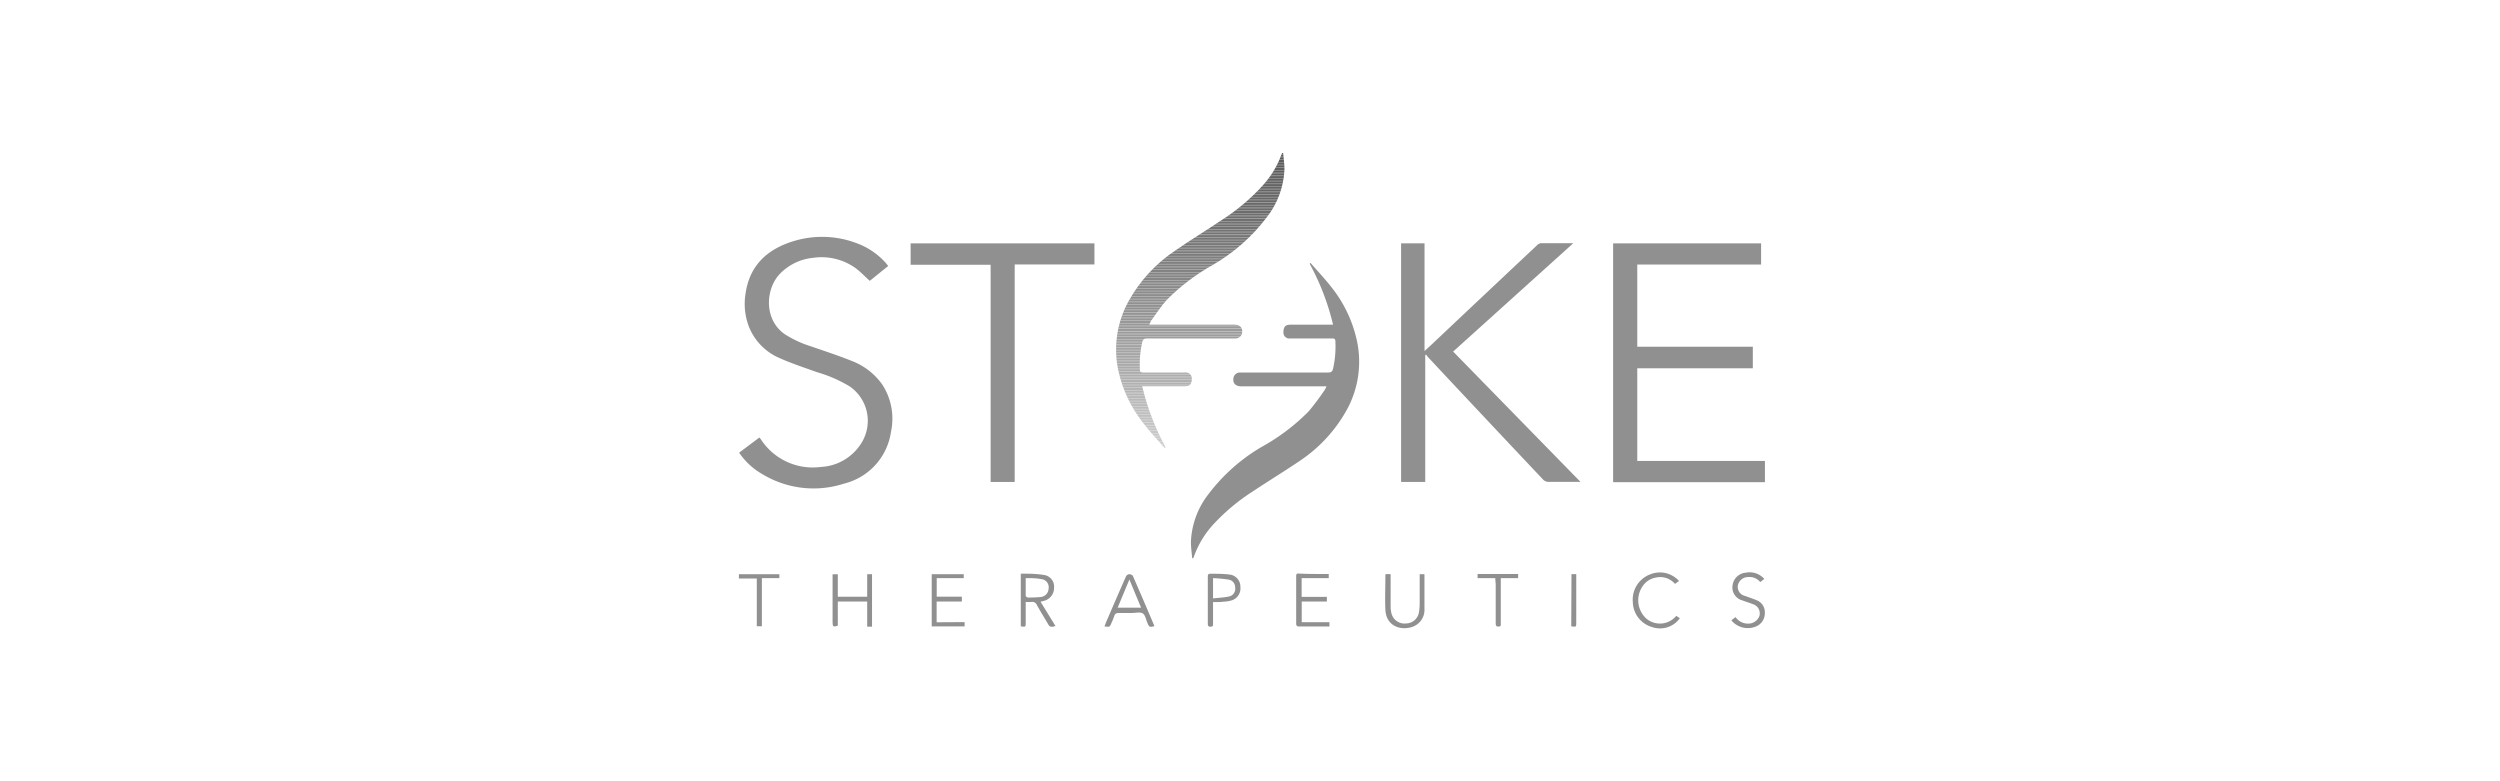 <svg id="Layer_1" data-name="Layer 1" xmlns="http://www.w3.org/2000/svg" xmlns:xlink="http://www.w3.org/1999/xlink" viewBox="0 0 320 100"><defs><style>.cls-1{fill:none;}.cls-2{fill:#909090;}.cls-3{clip-path:url(#clip-path);}.cls-4{fill:#cecece;}.cls-5{fill:#cdcdcd;}.cls-6{fill:#ccc;}.cls-7{fill:#cacaca;}.cls-8{fill:#c9c9c9;}.cls-9{fill:#c8c8c8;}.cls-10{fill:#c7c7c7;}.cls-11{fill:#c6c6c6;}.cls-12{fill:#c5c5c5;}.cls-13{fill:#c4c4c4;}.cls-14{fill:#c3c3c3;}.cls-15{fill:#c2c2c2;}.cls-16{fill:#c1c1c1;}.cls-17{fill:silver;}.cls-18{fill:#bfbfbf;}.cls-19{fill:#bebebe;}.cls-20{fill:#bdbdbd;}.cls-21{fill:#bcbcbc;}.cls-22{fill:#bbb;}.cls-23{fill:#bababa;}.cls-24{fill:#b9b9b9;}.cls-25{fill:#b8b8b8;}.cls-26{fill:#b7b7b7;}.cls-27{fill:#b6b6b6;}.cls-28{fill:#b5b5b5;}.cls-29{fill:#b4b4b4;}.cls-30{fill:#b3b3b3;}.cls-31{fill:#b2b2b2;}.cls-32{fill:#b1b1b1;}.cls-33{fill:#b0b0b0;}.cls-34{fill:#afafaf;}.cls-35{fill:#aeaeae;}.cls-36{fill:#adadad;}.cls-37{fill:#acacac;}.cls-38{fill:#ababab;}.cls-39{fill:#aaa;}.cls-40{fill:#a9a9a9;}.cls-41{fill:#a8a8a8;}.cls-42{fill:#a7a7a7;}.cls-43{fill:#a6a6a6;}.cls-44{fill:#a5a5a5;}.cls-45{fill:#a4a4a4;}.cls-46{fill:#a3a3a3;}.cls-47{fill:#a2a2a2;}.cls-48{fill:#a1a1a1;}.cls-49{fill:#a0a0a0;}.cls-50{fill:#9f9f9f;}.cls-51{fill:#9e9e9e;}.cls-52{fill:#9d9d9d;}.cls-53{fill:#9c9c9c;}.cls-54{fill:#9b9b9b;}.cls-55{fill:#9a9a9a;}.cls-56{fill:#999;}.cls-57{fill:#989898;}.cls-58{fill:#969696;}.cls-59{fill:#959595;}.cls-60{fill:#949494;}.cls-61{fill:#939393;}.cls-62{fill:#929292;}.cls-63{fill:#919191;}.cls-64{fill:#8f8f8f;}.cls-65{fill:#8e8e8e;}.cls-66{fill:#8d8d8d;}.cls-67{fill:#8c8c8c;}.cls-68{fill:#8b8b8b;}.cls-69{fill:#8a8a8a;}.cls-70{fill:#898989;}.cls-71{fill:#888;}.cls-72{fill:#868686;}.cls-73{fill:#858585;}.cls-74{fill:#848484;}.cls-75{fill:#838383;}.cls-76{fill:#828282;}.cls-77{fill:#818181;}.cls-78{fill:gray;}.cls-79{fill:#7f7f7f;}.cls-80{fill:#7e7e7e;}.cls-81{fill:#7d7d7d;}.cls-82{fill:#7c7c7c;}.cls-83{fill:#7b7b7b;}.cls-84{fill:#7a7a7a;}.cls-85{fill:#797979;}.cls-86{fill:#787878;}.cls-87{fill:#777;}.cls-88{fill:#767676;}.cls-89{fill:#757575;}.cls-90{fill:#747474;}.cls-91{fill:#737373;}.cls-92{fill:#727272;}.cls-93{fill:#717171;}.cls-94{fill:#707070;}.cls-95{fill:#6f6f6f;}.cls-96{fill:#6e6e6e;}.cls-97{fill:#6d6d6d;}.cls-98{fill:#6c6c6c;}.cls-99{fill:#6b6b6b;}.cls-100{fill:#6a6a6a;}.cls-101{fill:#696969;}.cls-102{fill:#686868;}.cls-103{fill:#676767;}.cls-104{fill:#666;}.cls-105{fill:#656565;}.cls-106{fill:#646464;}.cls-107{fill:#636363;}.cls-108{fill:#626262;}.cls-109{fill:#616161;}.cls-110{fill:#606060;}.cls-111{fill:#5f5f5f;}.cls-112{fill:#5e5e5e;}.cls-113{fill:#5d5d5d;}.cls-114{fill:#5c5c5c;}.cls-115{fill:#5b5b5b;}</style><clipPath id="clip-path"><path id="SVGID" class="cls-1" d="M147.1,41.56H158c.67,0,1.05.35,1,.94a.84.84,0,0,1-.8.82h-.37c-3.67,0-7.35,0-11,0-.39,0-.54.11-.63.48a12.86,12.86,0,0,0-.3,3.5c0,.31.13.39.42.38h5.33a.8.8,0,0,1,.86.49,1.4,1.4,0,0,1-.06.88c-.16.37-.55.4-.92.39h-5.33a31.07,31.07,0,0,0,3,7.81l-.13.09c-.91-1.05-1.88-2.07-2.73-3.18a16.6,16.6,0,0,1-3.17-6.62,12.78,12.78,0,0,1,1.27-8.95,18.52,18.52,0,0,1,6-6.52c1.94-1.36,4-2.58,5.95-3.91a25.81,25.81,0,0,0,5.27-4.45A11.91,11.91,0,0,0,164,19.86l.11-.27h.13c.06.71.18,1.42.17,2.13a10.64,10.64,0,0,1-2.3,6.14,23.18,23.18,0,0,1-6.79,6,26.51,26.51,0,0,0-6,4.55c-.74.83-1.35,1.78-2,2.67A4.43,4.43,0,0,0,147.1,41.56Z"/></clipPath></defs><title>partner</title><rect class="cls-1" width="320" height="100"/><path class="cls-2" d="M206.48,31.15h18.94v2.71H209.57V44.38h14.79v2.76H209.57V59h16.34v2.72H206.48Z"/><path class="cls-2" d="M182.43,61.69h-3.09V31.15h3V44.93l.82-.75q6.79-6.41,13.6-12.81a.81.81,0,0,1,.52-.24c1.27,0,2.54,0,3.81,0l.29,0L186,45,202.3,61.68a3.52,3.52,0,0,1-.36,0c-1.27,0-2.54,0-3.81,0a1,1,0,0,1-.59-.27q-7.38-7.81-14.73-15.67c-.1-.11-.18-.23-.27-.35l-.11.06Z"/><path class="cls-2" d="M94.61,57.94,97.2,56c.07.09.14.15.19.23a7.91,7.91,0,0,0,7.66,3.54,6.48,6.48,0,0,0,5.39-3.37,5.35,5.35,0,0,0-1.68-6.94,17.43,17.43,0,0,0-4.18-1.82c-1.63-.59-3.28-1.12-4.85-1.83a7.27,7.27,0,0,1-3.9-4.08,8.16,8.16,0,0,1-.4-4.15c.52-3.65,2.83-5.72,6.2-6.73a12.45,12.45,0,0,1,8,.27,9.3,9.3,0,0,1,3.79,2.58l.27.35c-.82.65-1.61,1.3-2.36,1.9-.62-.56-1.18-1.16-1.83-1.64A7.46,7.46,0,0,0,104.1,33,6.8,6.8,0,0,0,99.88,35c-1.89,1.88-2.19,5.91.62,7.81a13.91,13.91,0,0,0,3.3,1.52c1.72.6,3.46,1.16,5.15,1.84a8.49,8.49,0,0,1,4,3.08,8,8,0,0,1,1.1,6,8,8,0,0,1-6,6.65,12.64,12.64,0,0,1-10.45-1.2A8.86,8.86,0,0,1,94.61,57.94Z"/><path class="cls-2" d="M169.8,49.45H158.87c-.67,0-1.06-.36-1-.94a.84.84,0,0,1,.8-.83H170c.39,0,.53-.11.63-.48a12.86,12.86,0,0,0,.3-3.5c0-.31-.13-.38-.42-.38h-5.33a.78.78,0,0,1-.86-.48,1.43,1.43,0,0,1,.06-.89c.15-.37.55-.39.92-.39h5.33a31.22,31.22,0,0,0-3-7.81l.12-.09c.92,1.06,1.88,2.07,2.74,3.18a16.64,16.64,0,0,1,3.16,6.62,12.75,12.75,0,0,1-1.26,9,18.79,18.79,0,0,1-6,6.52c-2,1.35-4,2.57-6,3.9a25.81,25.81,0,0,0-5.27,4.45,12.16,12.16,0,0,0-2.28,3.86,2.77,2.77,0,0,1-.1.26h-.14c-.06-.71-.17-1.42-.16-2.13a10.58,10.58,0,0,1,2.3-6.14,23.18,23.18,0,0,1,6.79-6,26.16,26.16,0,0,0,6-4.55,33.36,33.36,0,0,0,2-2.67C169.65,49.78,169.69,49.65,169.8,49.45Z"/><path class="cls-2" d="M140.09,31.15v2.7H129.88V61.69H126.8V33.89H116.56V31.15Z"/><path class="cls-2" d="M131.29,77.05v2.62c0,.59,0,.59-.63.5V73.43c1,0,2,0,3,.17a1.5,1.5,0,0,1,1.26,1.6,1.7,1.7,0,0,1-1.23,1.69l-.5.13,1.91,3.11c-.61.18-.74.13-1-.34-.46-.77-.93-1.54-1.37-2.33a.65.65,0,0,0-.73-.41A5.43,5.43,0,0,1,131.29,77.05Zm0-3.06c0,.82,0,1.54,0,2.26,0,.09.18.23.28.23a14,14,0,0,0,1.59-.06,1.11,1.11,0,0,0,1.06-1.06,1.05,1.05,0,0,0-1-1.24C132.65,74,132,74,131.3,74Z"/><path class="cls-2" d="M147.74,80.16c-.61.13-.63.12-.86-.4s-.27-1-.59-1.23-.92-.07-1.4-.07-1.09,0-1.64,0c-.33,0-.53.06-.63.41a6.58,6.58,0,0,1-.34.83c-.23.57-.23.57-.91.48.11-.28.22-.56.33-.82.81-1.88,1.62-3.76,2.45-5.63a.55.55,0,0,1,.39-.23.6.6,0,0,1,.46.2q1.38,3.16,2.73,6.35S147.74,80.12,147.74,80.16Zm-3.17-6-1.51,3.62h3C145.57,76.62,145.09,75.46,144.57,74.19Z"/><path class="cls-2" d="M107.24,77v3.09c-.58.18-.66.13-.67-.4V73.51h.67v2.87H111V73.5l.62,0v6.71H111V77Z"/><path class="cls-2" d="M123.47,79.63v.55h-4.21V73.5h4.1V74H119.9v2.37h3.22V77h-3.23v2.65Z"/><path class="cls-2" d="M170.08,73.47V74h-3.47V76.4h3.23V77h-3.22v2.64h3.55v.55a2.54,2.54,0,0,1-.29,0c-1.19,0-2.38,0-3.57,0-.3,0-.4-.09-.4-.4,0-2,0-4,0-6,0-.17,0-.38.24-.38C167.46,73.48,168.75,73.47,170.08,73.47Z"/><path class="cls-2" d="M177.36,73.49H178v.7c0,1.13,0,2.27,0,3.4a3.64,3.64,0,0,0,.11.93A1.72,1.72,0,0,0,180,79.8a1.69,1.69,0,0,0,1.63-1.45,8,8,0,0,0,.09-1V73.5h.61c0,.1,0,.21,0,.31,0,1.37,0,2.73,0,4.09a2.3,2.3,0,0,1-1.42,2.29c-1.52.6-3.48,0-3.58-2.13-.07-1.46,0-2.92,0-4.38A1.08,1.08,0,0,1,177.36,73.49Z"/><path class="cls-2" d="M214.91,74.36l-.51.38a2.47,2.47,0,0,0-2.39-.82A2.56,2.56,0,0,0,210.28,75a3.17,3.17,0,0,0,.43,4.16,2.7,2.7,0,0,0,3.85-.33l.46.3a3.11,3.11,0,0,1-3.5,1.15A3.41,3.41,0,0,1,209,77.05a3.46,3.46,0,0,1,2.24-3.54A3.29,3.29,0,0,1,214.91,74.36Z"/><path class="cls-2" d="M225.83,74.1l-.52.41a1.76,1.76,0,0,0-1.53-.65,1.35,1.35,0,0,0-1.34,1.1,1.19,1.19,0,0,0,.93,1.32c.51.19,1,.35,1.53.57a1.64,1.64,0,0,1,1,1.58,1.84,1.84,0,0,1-1,1.7,2.73,2.73,0,0,1-3.29-.73l.54-.41a1.93,1.93,0,0,0,1.71.83,1.49,1.49,0,0,0,1.35-1,1.23,1.23,0,0,0-.85-1.49c-.44-.18-.9-.31-1.34-.48a1.71,1.71,0,0,1-1.24-2,1.84,1.84,0,0,1,1.64-1.54A2.52,2.52,0,0,1,225.83,74.1Z"/><path class="cls-2" d="M155.27,77.06c0,1,0,1.87,0,2.76,0,.23,0,.4-.31.4s-.36-.13-.36-.39v-6c0-.27.05-.41.36-.39.8,0,1.61,0,2.4.1a1.55,1.55,0,0,1,1.41,1.59,1.61,1.61,0,0,1-1.23,1.75,4.45,4.45,0,0,1-1,.14C156.16,77.08,155.74,77.06,155.27,77.06Zm0-.46c.73-.09,1.43-.11,2.09-.26a1,1,0,0,0,.74-1.14,1,1,0,0,0-.77-1,19.17,19.17,0,0,0-2.06-.2Z"/><path class="cls-2" d="M99.76,73.5V74H97.52v6.16l-.65,0V74.05H94.58V73.5Z"/><path class="cls-2" d="M191.39,74h-2.26l0-.53h5.19V74h-2.22c0,.21,0,.38,0,.55,0,1.75,0,3.49,0,5.24,0,.18.06.39-.25.41s-.4-.09-.4-.4c0-1.67,0-3.35,0-5Z"/><path class="cls-2" d="M201.15,73.49h.61l0,.49v5.69c0,.59,0,.59-.64.5Z"/><g class="cls-3"><rect class="cls-4" x="142.57" y="57.14" width="21.84" height="0.2"/><rect class="cls-5" x="142.57" y="56.94" width="21.84" height="0.2"/><rect class="cls-6" x="142.57" y="56.73" width="21.84" height="0.2"/><rect class="cls-6" x="142.57" y="56.53" width="21.84" height="0.2"/><rect class="cls-7" x="142.57" y="56.32" width="21.84" height="0.2"/><rect class="cls-7" x="142.57" y="56.12" width="21.84" height="0.2"/><rect class="cls-8" x="142.57" y="55.92" width="21.84" height="0.2"/><rect class="cls-8" x="142.57" y="55.71" width="21.84" height="0.2"/><rect class="cls-9" x="142.57" y="55.51" width="21.84" height="0.2"/><rect class="cls-10" x="142.57" y="55.3" width="21.84" height="0.2"/><rect class="cls-10" x="142.57" y="55.1" width="21.84" height="0.2"/><rect class="cls-11" x="142.57" y="54.89" width="21.84" height="0.2"/><rect class="cls-12" x="142.57" y="54.69" width="21.84" height="0.2"/><rect class="cls-13" x="142.57" y="54.49" width="21.84" height="0.2"/><rect class="cls-13" x="142.57" y="54.28" width="21.84" height="0.2"/><rect class="cls-14" x="142.57" y="54.08" width="21.84" height="0.2"/><rect class="cls-14" x="142.57" y="53.87" width="21.84" height="0.2"/><rect class="cls-15" x="142.57" y="53.67" width="21.84" height="0.2"/><rect class="cls-16" x="142.57" y="53.47" width="21.84" height="0.2"/><rect class="cls-17" x="142.57" y="53.26" width="21.84" height="0.2"/><rect class="cls-18" x="142.57" y="53.06" width="21.84" height="0.2"/><rect class="cls-18" x="142.57" y="52.85" width="21.84" height="0.2"/><rect class="cls-19" x="142.57" y="52.65" width="21.84" height="0.2"/><rect class="cls-19" x="142.57" y="52.45" width="21.84" height="0.2"/><rect class="cls-20" x="142.57" y="52.24" width="21.84" height="0.2"/><rect class="cls-21" x="142.57" y="52.04" width="21.84" height="0.2"/><rect class="cls-22" x="142.57" y="51.83" width="21.84" height="0.2"/><rect class="cls-22" x="142.57" y="51.63" width="21.84" height="0.2"/><rect class="cls-23" x="142.57" y="51.43" width="21.84" height="0.2"/><rect class="cls-24" x="142.57" y="51.22" width="21.84" height="0.2"/><rect class="cls-24" x="142.57" y="51.02" width="21.84" height="0.2"/><rect class="cls-25" x="142.57" y="50.81" width="21.84" height="0.2"/><rect class="cls-26" x="142.57" y="50.61" width="21.84" height="0.2"/><rect class="cls-26" x="142.57" y="50.41" width="21.84" height="0.2"/><rect class="cls-27" x="142.57" y="50.2" width="21.84" height="0.2"/><rect class="cls-28" x="142.57" y="50" width="21.84" height="0.2"/><rect class="cls-29" x="142.57" y="49.79" width="21.84" height="0.2"/><rect class="cls-29" x="142.57" y="49.59" width="21.84" height="0.2"/><rect class="cls-30" x="142.57" y="49.38" width="21.84" height="0.2"/><rect class="cls-31" x="142.57" y="49.18" width="21.84" height="0.2"/><rect class="cls-31" x="142.57" y="48.98" width="21.84" height="0.2"/><rect class="cls-32" x="142.57" y="48.77" width="21.84" height="0.2"/><rect class="cls-32" x="142.57" y="48.57" width="21.84" height="0.2"/><rect class="cls-33" x="142.57" y="48.36" width="21.84" height="0.2"/><rect class="cls-34" x="142.57" y="48.16" width="21.84" height="0.2"/><rect class="cls-35" x="142.57" y="47.96" width="21.84" height="0.2"/><rect class="cls-36" x="142.57" y="47.75" width="21.84" height="0.2"/><rect class="cls-36" x="142.57" y="47.55" width="21.84" height="0.2"/><rect class="cls-37" x="142.57" y="47.34" width="21.84" height="0.2"/><rect class="cls-37" x="142.57" y="47.14" width="21.84" height="0.2"/><rect class="cls-38" x="142.57" y="46.94" width="21.84" height="0.2"/><rect class="cls-39" x="142.57" y="46.73" width="21.84" height="0.2"/><rect class="cls-39" x="142.57" y="46.53" width="21.84" height="0.2"/><rect class="cls-40" x="142.57" y="46.32" width="21.84" height="0.2"/><rect class="cls-41" x="142.57" y="46.12" width="21.84" height="0.2"/><rect class="cls-42" x="142.57" y="45.92" width="21.84" height="0.2"/><rect class="cls-42" x="142.57" y="45.71" width="21.84" height="0.2"/><rect class="cls-43" x="142.57" y="45.51" width="21.84" height="0.2"/><rect class="cls-44" x="142.57" y="45.3" width="21.84" height="0.2"/><rect class="cls-44" x="142.57" y="45.1" width="21.84" height="0.2"/><rect class="cls-45" x="142.57" y="44.89" width="21.84" height="0.2"/><rect class="cls-46" x="142.57" y="44.69" width="21.84" height="0.2"/><rect class="cls-46" x="142.57" y="44.49" width="21.84" height="0.2"/><rect class="cls-47" x="142.57" y="44.28" width="21.84" height="0.2"/><rect class="cls-47" x="142.57" y="44.08" width="21.84" height="0.2"/><rect class="cls-48" x="142.57" y="43.87" width="21.84" height="0.2"/><rect class="cls-49" x="142.57" y="43.67" width="21.84" height="0.2"/><rect class="cls-50" x="142.57" y="43.47" width="21.84" height="0.2"/><rect class="cls-51" x="142.57" y="43.26" width="21.84" height="0.2"/><rect class="cls-51" x="142.57" y="43.06" width="21.84" height="0.2"/><rect class="cls-52" x="142.57" y="42.85" width="21.84" height="0.2"/><rect class="cls-52" x="142.57" y="42.65" width="21.84" height="0.2"/><rect class="cls-53" x="142.57" y="42.45" width="21.84" height="0.2"/><rect class="cls-53" x="142.57" y="42.24" width="21.84" height="0.2"/><rect class="cls-54" x="142.57" y="42.04" width="21.84" height="0.2"/><rect class="cls-55" x="142.57" y="41.83" width="21.84" height="0.2"/><rect class="cls-56" x="142.57" y="41.63" width="21.84" height="0.2"/><rect class="cls-56" x="142.57" y="41.43" width="21.84" height="0.2"/><rect class="cls-57" x="142.57" y="41.22" width="21.84" height="0.2"/><rect class="cls-57" x="142.57" y="41.02" width="21.84" height="0.2"/><rect class="cls-58" x="142.57" y="40.81" width="21.84" height="0.2"/><rect class="cls-58" x="142.57" y="40.61" width="21.84" height="0.2"/><rect class="cls-59" x="142.57" y="40.41" width="21.84" height="0.2"/><rect class="cls-59" x="142.57" y="40.2" width="21.84" height="0.2"/><rect class="cls-60" x="142.57" y="40" width="21.84" height="0.2"/><rect class="cls-61" x="142.57" y="39.79" width="21.84" height="0.2"/><rect class="cls-61" x="142.57" y="39.59" width="21.84" height="0.2"/><rect class="cls-62" x="142.57" y="39.38" width="21.84" height="0.2"/><rect class="cls-63" x="142.57" y="39.18" width="21.84" height="0.2"/><rect class="cls-63" x="142.57" y="38.98" width="21.84" height="0.2"/><rect class="cls-2" x="142.57" y="38.77" width="21.84" height="0.2"/><rect class="cls-2" x="142.57" y="38.57" width="21.84" height="0.2"/><rect class="cls-64" x="142.57" y="38.36" width="21.84" height="0.2"/><rect class="cls-65" x="142.57" y="38.16" width="21.84" height="0.2"/><rect class="cls-65" x="142.57" y="37.96" width="21.84" height="0.2"/><rect class="cls-66" x="142.57" y="37.75" width="21.84" height="0.2"/><rect class="cls-67" x="142.57" y="37.55" width="21.84" height="0.2"/><rect class="cls-67" x="142.57" y="37.34" width="21.84" height="0.2"/><rect class="cls-68" x="142.57" y="37.14" width="21.84" height="0.2"/><rect class="cls-68" x="142.57" y="36.94" width="21.84" height="0.2"/><rect class="cls-69" x="142.57" y="36.73" width="21.84" height="0.2"/><rect class="cls-70" x="142.57" y="36.53" width="21.84" height="0.2"/><rect class="cls-70" x="142.57" y="36.32" width="21.84" height="0.2"/><rect class="cls-71" x="142.57" y="36.12" width="21.84" height="0.2"/><rect class="cls-71" x="142.57" y="35.92" width="21.84" height="0.2"/><rect class="cls-72" x="142.57" y="35.71" width="21.84" height="0.2"/><rect class="cls-72" x="142.57" y="35.51" width="21.84" height="0.2"/><rect class="cls-73" x="142.57" y="35.3" width="21.84" height="0.2"/><rect class="cls-73" x="142.57" y="35.1" width="21.84" height="0.2"/><rect class="cls-74" x="142.57" y="34.9" width="21.84" height="0.2"/><rect class="cls-75" x="142.57" y="34.69" width="21.84" height="0.2"/><rect class="cls-75" x="142.57" y="34.49" width="21.84" height="0.2"/><rect class="cls-76" x="142.57" y="34.28" width="21.84" height="0.2"/><rect class="cls-77" x="142.57" y="34.08" width="21.84" height="0.2"/><rect class="cls-77" x="142.57" y="33.87" width="21.84" height="0.2"/><rect class="cls-78" x="142.57" y="33.67" width="21.84" height="0.2"/><rect class="cls-78" x="142.57" y="33.47" width="21.84" height="0.2"/><rect class="cls-79" x="142.57" y="33.26" width="21.84" height="0.2"/><rect class="cls-80" x="142.57" y="33.06" width="21.84" height="0.2"/><rect class="cls-80" x="142.57" y="32.85" width="21.84" height="0.2"/><rect class="cls-81" x="142.57" y="32.65" width="21.84" height="0.2"/><rect class="cls-82" x="142.57" y="32.45" width="21.84" height="0.2"/><rect class="cls-82" x="142.57" y="32.24" width="21.84" height="0.2"/><rect class="cls-83" x="142.57" y="32.04" width="21.84" height="0.2"/><rect class="cls-83" x="142.57" y="31.83" width="21.84" height="0.2"/><rect class="cls-83" x="142.57" y="31.63" width="21.84" height="0.2"/><rect class="cls-84" x="142.57" y="31.43" width="21.84" height="0.2"/><rect class="cls-85" x="142.57" y="31.22" width="21.84" height="0.2"/><rect class="cls-86" x="142.57" y="31.02" width="21.84" height="0.2"/><rect class="cls-86" x="142.57" y="30.81" width="21.84" height="0.2"/><rect class="cls-87" x="142.57" y="30.61" width="21.84" height="0.2"/><rect class="cls-87" x="142.57" y="30.41" width="21.84" height="0.2"/><rect class="cls-88" x="142.57" y="30.2" width="21.84" height="0.2"/><rect class="cls-88" x="142.57" y="30" width="21.84" height="0.2"/><rect class="cls-89" x="142.57" y="29.79" width="21.84" height="0.2"/><rect class="cls-90" x="142.57" y="29.59" width="21.84" height="0.2"/><rect class="cls-90" x="142.57" y="29.39" width="21.84" height="0.2"/><rect class="cls-91" x="142.57" y="29.18" width="21.84" height="0.2"/><rect class="cls-92" x="142.57" y="28.98" width="21.84" height="0.2"/><rect class="cls-92" x="142.57" y="28.77" width="21.84" height="0.2"/><rect class="cls-93" x="142.57" y="28.57" width="21.84" height="0.2"/><rect class="cls-93" x="142.57" y="28.36" width="21.84" height="0.2"/><rect class="cls-94" x="142.57" y="28.16" width="21.84" height="0.2"/><rect class="cls-95" x="142.57" y="27.96" width="21.84" height="0.2"/><rect class="cls-95" x="142.57" y="27.75" width="21.84" height="0.2"/><rect class="cls-95" x="142.57" y="27.55" width="21.84" height="0.2"/><rect class="cls-96" x="142.57" y="27.34" width="21.84" height="0.2"/><rect class="cls-97" x="142.57" y="27.14" width="21.84" height="0.2"/><rect class="cls-97" x="142.57" y="26.94" width="21.84" height="0.2"/><rect class="cls-98" x="142.57" y="26.73" width="21.84" height="0.2"/><rect class="cls-98" x="142.57" y="26.53" width="21.84" height="0.2"/><rect class="cls-99" x="142.57" y="26.32" width="21.84" height="0.2"/><rect class="cls-100" x="142.57" y="26.12" width="21.84" height="0.2"/><rect class="cls-100" x="142.57" y="25.92" width="21.84" height="0.2"/><rect class="cls-101" x="142.57" y="25.71" width="21.84" height="0.2"/><rect class="cls-101" x="142.57" y="25.51" width="21.84" height="0.2"/><rect class="cls-102" x="142.57" y="25.3" width="21.84" height="0.2"/><rect class="cls-102" x="142.57" y="25.1" width="21.84" height="0.2"/><rect class="cls-103" x="142.57" y="24.9" width="21.84" height="0.2"/><rect class="cls-103" x="142.57" y="24.69" width="21.84" height="0.2"/><rect class="cls-104" x="142.57" y="24.49" width="21.84" height="0.2"/><rect class="cls-105" x="142.57" y="24.28" width="21.84" height="0.2"/><rect class="cls-105" x="142.57" y="24.08" width="21.84" height="0.2"/><rect class="cls-105" x="142.57" y="23.87" width="21.84" height="0.2"/><rect class="cls-106" x="142.57" y="23.67" width="21.84" height="0.2"/><rect class="cls-106" x="142.57" y="23.47" width="21.84" height="0.2"/><rect class="cls-107" x="142.57" y="23.26" width="21.84" height="0.2"/><rect class="cls-108" x="142.57" y="23.06" width="21.84" height="0.2"/><rect class="cls-108" x="142.57" y="22.85" width="21.84" height="0.2"/><rect class="cls-108" x="142.57" y="22.65" width="21.84" height="0.2"/><rect class="cls-109" x="142.57" y="22.45" width="21.84" height="0.2"/><rect class="cls-109" x="142.57" y="22.24" width="21.84" height="0.2"/><rect class="cls-110" x="142.57" y="22.04" width="21.84" height="0.2"/><rect class="cls-111" x="142.57" y="21.83" width="21.84" height="0.2"/><rect class="cls-111" x="142.57" y="21.63" width="21.84" height="0.2"/><rect class="cls-111" x="142.57" y="21.43" width="21.84" height="0.2"/><rect class="cls-112" x="142.57" y="21.22" width="21.84" height="0.2"/><rect class="cls-112" x="142.57" y="21.02" width="21.84" height="0.2"/><rect class="cls-113" x="142.57" y="20.81" width="21.84" height="0.2"/><rect class="cls-113" x="142.57" y="20.61" width="21.84" height="0.2"/><rect class="cls-114" x="142.57" y="20.41" width="21.84" height="0.2"/><rect class="cls-114" x="142.57" y="20.2" width="21.84" height="0.2"/><rect class="cls-115" x="142.57" y="20" width="21.84" height="0.2"/><rect class="cls-115" x="142.57" y="19.79" width="21.84" height="0.2"/><rect class="cls-115" x="142.57" y="19.59" width="21.84" height="0.2"/></g></svg>